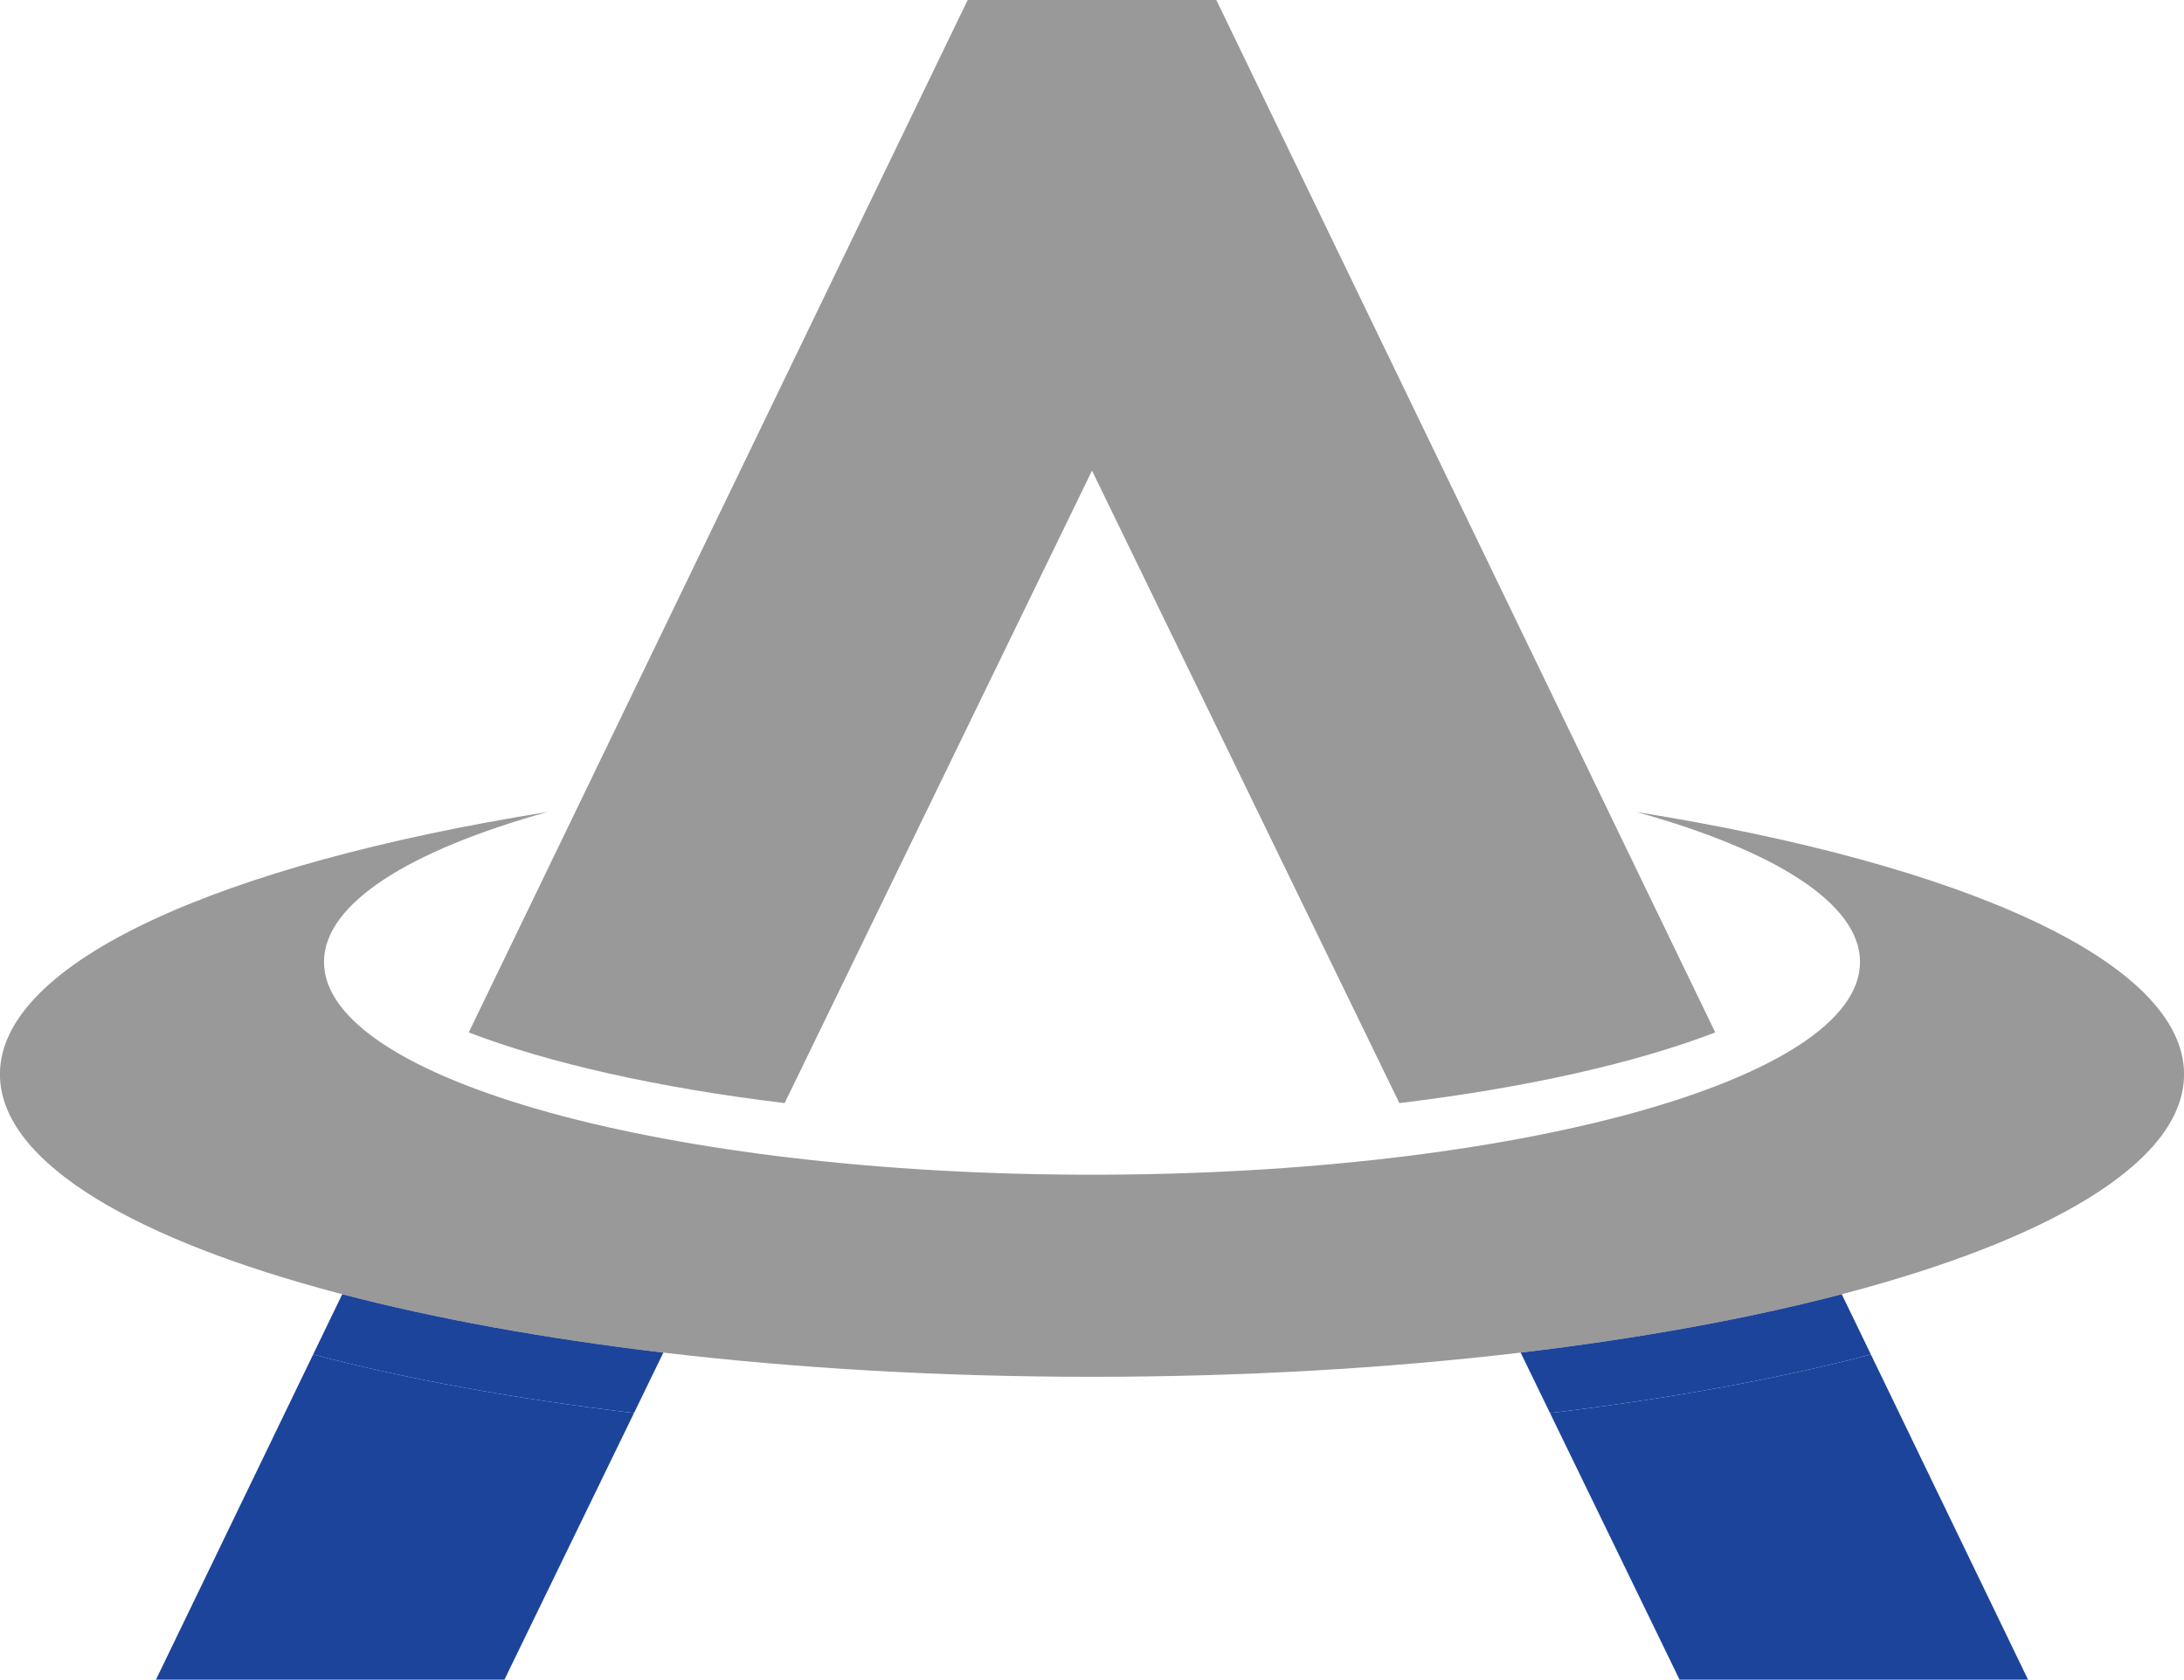 <?xml version="1.0" encoding="UTF-8" standalone="no"?><svg xmlns="http://www.w3.org/2000/svg" xmlns:xlink="http://www.w3.org/1999/xlink" fill="#000000" height="656" preserveAspectRatio="xMidYMid meet" version="1" viewBox="573.5 672.0 853.0 656.0" width="853" zoomAndPan="magnify"><g><g id="change1_1"><path d="M 879.945 1102.82 L 1000 855.801 L 1120.051 1102.82 C 1169.602 1096.82 1212.148 1087.219 1243.422 1075.219 L 1048.559 672 L 951.441 672 L 756.578 1075.219 C 787.848 1087.219 830.402 1096.82 879.945 1102.82" fill="#999999"/></g><g id="change1_2"><path d="M 1212.781 989.148 C 1266.66 1004.172 1299.961 1024.859 1299.961 1047.699 C 1299.961 1093.59 1165.66 1130.789 1000 1130.789 C 834.34 1130.789 700.043 1093.59 700.043 1047.699 C 700.043 1024.859 733.34 1004.172 787.215 989.148 C 659.465 1009.559 573.477 1047.781 573.477 1091.559 C 573.477 1156.809 764.438 1209.711 1000 1209.711 C 1235.559 1209.711 1426.52 1156.809 1426.52 1091.559 C 1426.52 1047.781 1340.539 1009.559 1212.781 989.148" fill="#999999"/></g><g id="change2_1"><path d="M 1229.488 1328 L 1365.59 1328 L 1304.211 1200.988 C 1268.32 1210.441 1225.922 1218.23 1178.879 1223.859 L 1229.488 1328" fill="#1c449b"/></g><g id="change2_2"><path d="M 634.414 1328 L 770.508 1328 L 821.121 1223.859 C 774.082 1218.23 731.68 1210.441 695.797 1200.988 L 634.414 1328" fill="#1c449b"/></g><g id="change3_1"><path d="M 1167.41 1200.262 L 1178.879 1223.859 C 1225.922 1218.23 1268.32 1210.441 1304.211 1200.988 L 1292.828 1177.461 C 1256.469 1186.969 1214.078 1194.73 1167.41 1200.262" fill="#1c449b"/></g><g id="change3_2"><path d="M 707.168 1177.461 L 695.797 1200.988 C 731.68 1210.441 774.082 1218.23 821.121 1223.859 L 832.594 1200.262 C 785.918 1194.73 743.523 1186.969 707.168 1177.461" fill="#1c449b"/></g></g></svg>